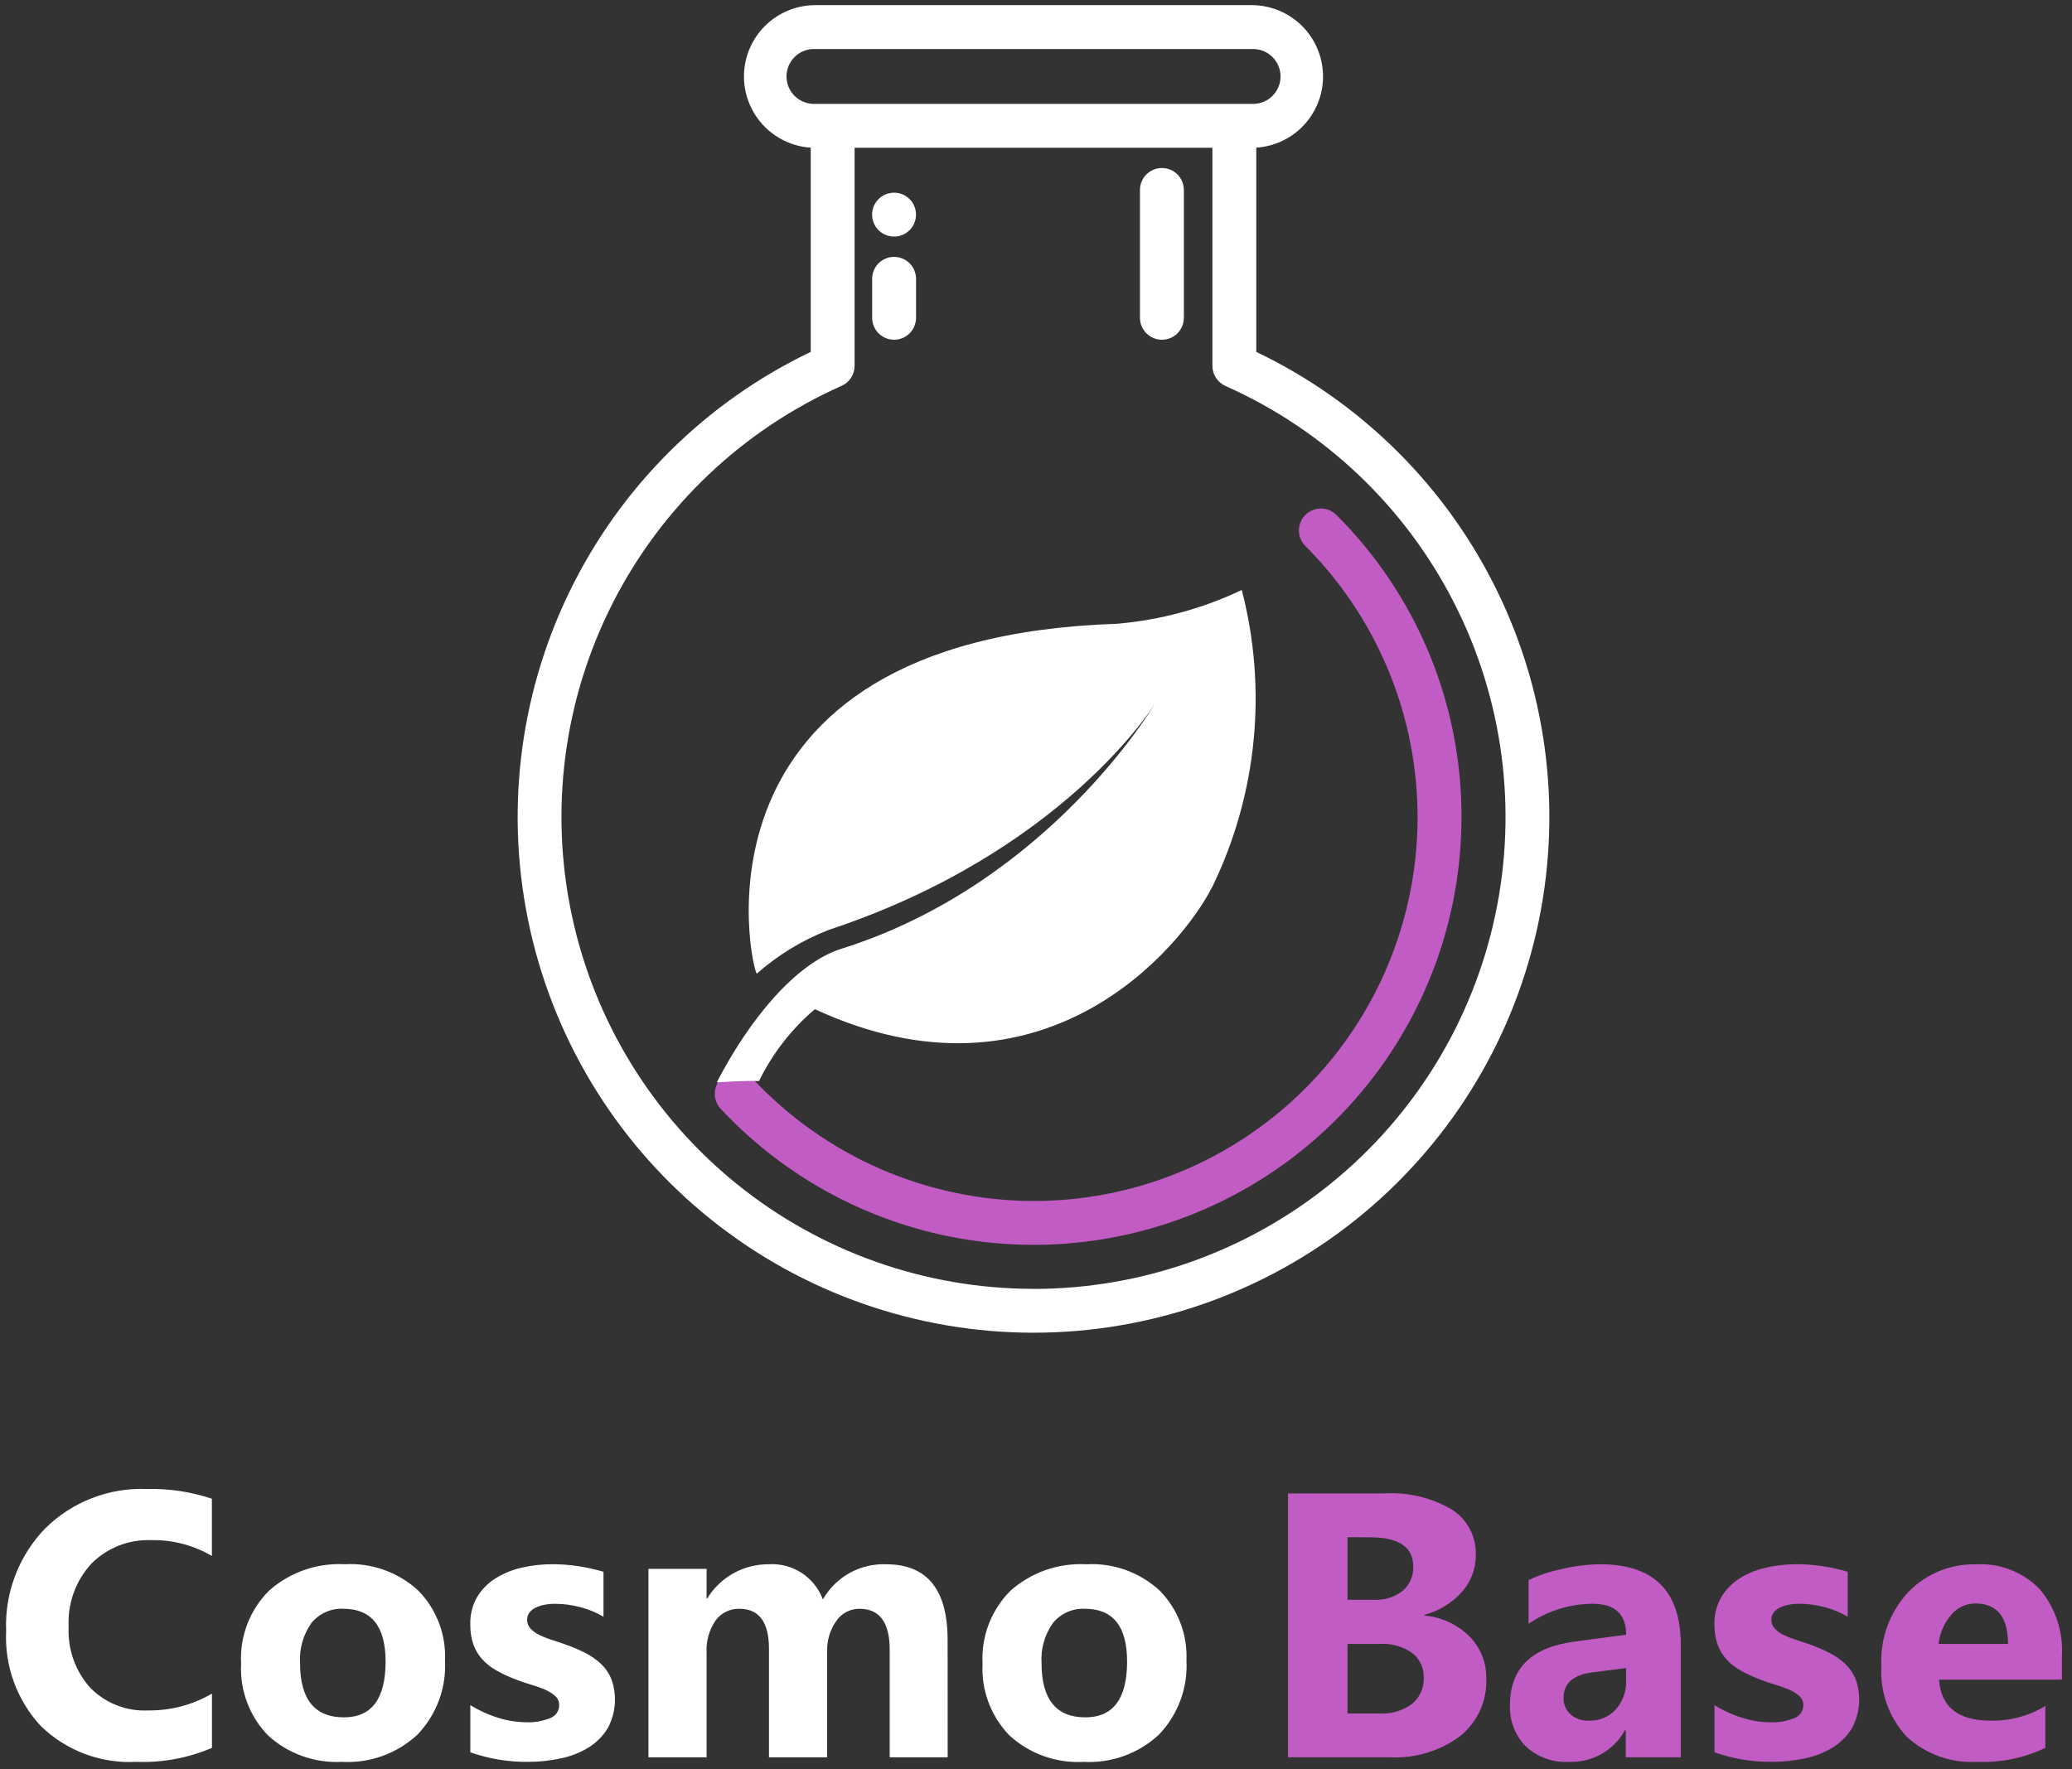 <svg width="96" height="82" viewBox="0 0 96 82" fill="none" xmlns="http://www.w3.org/2000/svg">
<rect x="0" y="0" width="96" height="82" fill="#333333" stroke="none"/>
<path d="M9.82 81.004C8.717 81.477 7.523 81.699 6.324 81.652C5.512 81.697 4.699 81.573 3.937 81.288C3.175 81.004 2.48 80.564 1.896 79.998C1.347 79.408 0.922 78.713 0.645 77.957C0.368 77.2 0.246 76.395 0.284 75.59C0.248 74.715 0.39 73.843 0.702 73.025C1.013 72.207 1.488 71.461 2.096 70.832C2.713 70.222 3.449 69.745 4.258 69.431C5.067 69.117 5.932 68.973 6.799 69.007C7.824 68.98 8.845 69.133 9.817 69.459V72.111C8.97 71.614 8.003 71.361 7.021 71.377C6.508 71.356 5.996 71.441 5.517 71.627C5.039 71.813 4.604 72.097 4.241 72.46C3.878 72.853 3.597 73.315 3.415 73.818C3.233 74.322 3.153 74.856 3.181 75.391C3.128 76.428 3.487 77.443 4.179 78.217C4.527 78.572 4.946 78.85 5.409 79.031C5.872 79.213 6.368 79.294 6.865 79.27C7.902 79.283 8.924 79.013 9.82 78.49V81.004ZM15.848 81.652C15.224 81.687 14.599 81.597 14.01 81.386C13.421 81.176 12.879 80.85 12.418 80.428C11.993 79.99 11.662 79.469 11.448 78.898C11.233 78.326 11.139 77.717 11.171 77.107C11.136 76.483 11.233 75.858 11.456 75.274C11.68 74.69 12.024 74.159 12.467 73.718C13.429 72.865 14.688 72.426 15.971 72.494C16.593 72.458 17.215 72.548 17.801 72.759C18.387 72.969 18.925 73.295 19.382 73.718C19.799 74.143 20.123 74.65 20.336 75.207C20.549 75.764 20.645 76.358 20.618 76.953C20.652 77.583 20.556 78.212 20.337 78.803C20.117 79.394 19.779 79.934 19.343 80.39C18.876 80.825 18.325 81.161 17.724 81.379C17.123 81.596 16.484 81.689 15.846 81.654L15.848 81.652ZM15.916 74.558C15.635 74.543 15.354 74.595 15.096 74.709C14.838 74.823 14.611 74.996 14.432 75.214C14.048 75.755 13.861 76.412 13.902 77.075C13.902 78.752 14.579 79.59 15.932 79.59C17.221 79.59 17.865 78.729 17.865 77.006C17.865 75.375 17.215 74.559 15.914 74.559L15.916 74.558ZM21.791 81.209V79.026C22.206 79.28 22.652 79.481 23.117 79.623C23.521 79.748 23.942 79.813 24.365 79.818C24.751 79.835 25.137 79.769 25.495 79.623C25.617 79.577 25.722 79.496 25.796 79.389C25.869 79.282 25.909 79.156 25.908 79.026C25.91 78.945 25.894 78.865 25.862 78.792C25.83 78.718 25.782 78.652 25.721 78.599C25.578 78.474 25.415 78.373 25.24 78.3C25.03 78.211 24.814 78.135 24.595 78.073C24.362 78.004 24.137 77.928 23.921 77.843C23.605 77.726 23.299 77.585 23.004 77.42C22.756 77.282 22.532 77.105 22.34 76.896C22.159 76.695 22.02 76.46 21.93 76.205C21.831 75.906 21.783 75.592 21.79 75.276C21.776 74.834 21.886 74.397 22.106 74.014C22.319 73.661 22.612 73.363 22.962 73.146C23.337 72.913 23.75 72.746 24.181 72.651C24.65 72.545 25.129 72.492 25.61 72.493C26.003 72.494 26.395 72.525 26.784 72.584C27.182 72.644 27.575 72.731 27.961 72.844V74.925C27.618 74.725 27.249 74.575 26.865 74.477C26.491 74.38 26.105 74.329 25.718 74.328C25.551 74.327 25.384 74.343 25.219 74.375C25.076 74.402 24.937 74.448 24.806 74.511C24.695 74.564 24.598 74.643 24.524 74.742C24.456 74.834 24.421 74.947 24.422 75.061C24.419 75.213 24.474 75.359 24.576 75.471C24.689 75.593 24.826 75.693 24.977 75.765C25.154 75.853 25.338 75.927 25.527 75.986C25.728 76.052 25.929 76.118 26.128 76.187C26.461 76.301 26.786 76.438 27.1 76.596C27.374 76.731 27.626 76.907 27.849 77.116C28.055 77.313 28.218 77.551 28.326 77.815C28.46 78.186 28.514 78.581 28.485 78.974C28.456 79.367 28.343 79.749 28.156 80.096C27.933 80.461 27.626 80.768 27.261 80.992C26.863 81.232 26.428 81.402 25.973 81.495C25.476 81.601 24.968 81.654 24.459 81.653C23.55 81.662 22.647 81.512 21.79 81.21L21.791 81.209ZM43.908 81.441H41.222V76.461C41.222 75.193 40.756 74.559 39.824 74.559C39.61 74.557 39.399 74.608 39.21 74.708C39.021 74.808 38.86 74.953 38.741 75.131C38.451 75.547 38.304 76.047 38.322 76.555V81.441H35.628V76.41C35.628 75.176 35.17 74.559 34.256 74.559C34.041 74.553 33.828 74.6 33.636 74.695C33.443 74.79 33.277 74.931 33.151 75.105C32.854 75.541 32.709 76.062 32.738 76.589V81.441H30.043V72.709H32.738V74.074H32.771C33.067 73.591 33.482 73.193 33.976 72.916C34.471 72.64 35.027 72.496 35.593 72.496C36.135 72.458 36.674 72.596 37.131 72.889C37.587 73.183 37.936 73.616 38.126 74.125C38.419 73.611 38.847 73.188 39.364 72.9C39.881 72.613 40.467 72.473 41.058 72.496C42.956 72.496 43.905 73.667 43.905 76.01L43.908 81.441ZM50.201 81.654C49.577 81.689 48.952 81.598 48.363 81.388C47.774 81.178 47.233 80.852 46.771 80.43C46.346 79.992 46.016 79.471 45.801 78.9C45.586 78.328 45.492 77.719 45.524 77.109C45.489 76.485 45.586 75.86 45.809 75.276C46.033 74.691 46.377 74.161 46.82 73.719C47.782 72.867 49.041 72.428 50.324 72.496C50.946 72.46 51.568 72.55 52.154 72.76C52.74 72.971 53.278 73.297 53.735 73.719C54.152 74.145 54.477 74.652 54.689 75.209C54.902 75.765 54.998 76.36 54.971 76.955C55.005 77.585 54.909 78.214 54.69 78.805C54.47 79.396 54.132 79.936 53.697 80.391C53.229 80.826 52.678 81.162 52.078 81.379C51.477 81.596 50.839 81.689 50.201 81.654ZM50.269 74.559C49.988 74.545 49.707 74.597 49.449 74.711C49.191 74.825 48.964 74.998 48.786 75.216C48.402 75.757 48.215 76.413 48.257 77.075C48.257 78.752 48.934 79.59 50.287 79.59C51.576 79.59 52.22 78.729 52.22 77.006C52.221 75.375 51.571 74.559 50.269 74.559Z" fill="white"/>
<path d="M59.678 81.441V69.213H64.129C65.229 69.145 66.324 69.406 67.275 69.962C67.626 70.189 67.912 70.503 68.105 70.874C68.298 71.245 68.391 71.659 68.376 72.076C68.382 72.718 68.143 73.337 67.706 73.807C67.248 74.309 66.654 74.667 65.997 74.839V74.873C66.783 74.942 67.52 75.283 68.082 75.837C68.336 76.093 68.536 76.398 68.67 76.734C68.804 77.069 68.87 77.428 68.862 77.79C68.883 78.296 68.785 78.801 68.576 79.264C68.367 79.726 68.053 80.134 67.66 80.454C66.714 81.157 65.552 81.506 64.376 81.441H59.678ZM62.432 71.242V74.143H63.643C64.126 74.171 64.602 74.024 64.986 73.73C65.149 73.59 65.278 73.415 65.363 73.218C65.448 73.02 65.487 72.806 65.476 72.592C65.476 71.694 64.805 71.245 63.464 71.245L62.432 71.242ZM62.432 76.188V79.411H63.924C64.46 79.443 64.989 79.286 65.421 78.968C65.599 78.822 65.741 78.636 65.835 78.426C65.929 78.216 65.973 77.987 65.963 77.757C65.972 77.537 65.929 77.317 65.836 77.117C65.743 76.916 65.604 76.741 65.43 76.606C64.995 76.303 64.471 76.156 63.942 76.188H62.432ZM77.874 81.441H75.325V80.187H75.29C75.035 80.648 74.657 81.03 74.198 81.289C73.739 81.548 73.216 81.674 72.69 81.654C72.325 81.674 71.96 81.621 71.617 81.497C71.273 81.373 70.959 81.181 70.691 80.933C70.444 80.68 70.251 80.378 70.126 80.047C70 79.716 69.944 79.362 69.961 79.008C69.961 77.314 70.964 76.337 72.971 76.077L75.341 75.761C75.341 74.805 74.824 74.327 73.789 74.327C72.729 74.333 71.696 74.656 70.822 75.256V73.229C71.312 72.997 71.829 72.825 72.361 72.718C72.944 72.578 73.54 72.504 74.139 72.496C76.629 72.496 77.874 73.739 77.874 76.223L77.874 81.441ZM75.341 77.894V77.305L73.755 77.51C72.88 77.624 72.443 78.019 72.443 78.695C72.438 78.837 72.465 78.977 72.52 79.108C72.575 79.238 72.658 79.355 72.763 79.45C73.002 79.656 73.313 79.761 73.628 79.744C73.86 79.752 74.091 79.709 74.304 79.618C74.518 79.528 74.709 79.392 74.864 79.22C75.188 78.855 75.359 78.38 75.341 77.894ZM79.435 81.21V79.028C79.85 79.282 80.295 79.482 80.761 79.624C81.165 79.749 81.585 79.815 82.008 79.82C82.394 79.837 82.78 79.77 83.138 79.624C83.26 79.579 83.365 79.498 83.439 79.391C83.513 79.284 83.552 79.157 83.552 79.028C83.553 78.947 83.538 78.867 83.505 78.793C83.473 78.72 83.425 78.654 83.365 78.601C83.221 78.476 83.059 78.375 82.883 78.302C82.674 78.212 82.459 78.135 82.24 78.072C82.006 78.004 81.782 77.927 81.566 77.842C81.25 77.725 80.943 77.584 80.649 77.42C80.401 77.282 80.176 77.105 79.984 76.895C79.804 76.694 79.665 76.46 79.575 76.205C79.475 75.905 79.428 75.591 79.434 75.275C79.422 74.833 79.533 74.397 79.754 74.014C79.966 73.661 80.258 73.364 80.607 73.145C80.983 72.913 81.395 72.746 81.827 72.651C82.295 72.545 82.774 72.492 83.255 72.493C83.649 72.494 84.042 72.524 84.432 72.583C84.829 72.643 85.223 72.73 85.609 72.843V74.924C85.266 74.724 84.897 74.573 84.513 74.476C84.138 74.378 83.753 74.328 83.366 74.327C83.198 74.326 83.031 74.342 82.867 74.374C82.724 74.4 82.585 74.447 82.453 74.51C82.342 74.563 82.246 74.642 82.172 74.74C82.104 74.833 82.068 74.945 82.07 75.06C82.067 75.211 82.122 75.358 82.223 75.469C82.337 75.592 82.473 75.692 82.624 75.764C82.802 75.851 82.986 75.925 83.174 75.985C83.376 76.05 83.576 76.117 83.776 76.185C84.109 76.3 84.433 76.436 84.748 76.594C85.022 76.73 85.274 76.905 85.496 77.115C85.703 77.312 85.865 77.55 85.974 77.814C86.108 78.184 86.162 78.579 86.133 78.972C86.103 79.365 85.991 79.748 85.804 80.095C85.581 80.46 85.274 80.767 84.908 80.99C84.511 81.23 84.076 81.401 83.621 81.493C83.123 81.6 82.616 81.653 82.107 81.651C81.198 81.661 80.293 81.512 79.435 81.21ZM95.534 77.843H89.838C89.929 79.11 90.728 79.744 92.234 79.744C93.125 79.763 94.004 79.526 94.765 79.062V81.004C93.785 81.474 92.704 81.696 91.618 81.652C91.02 81.689 90.421 81.604 89.857 81.402C89.292 81.201 88.775 80.887 88.335 80.479C87.93 80.041 87.618 79.526 87.417 78.964C87.217 78.402 87.132 77.805 87.167 77.21C87.135 76.581 87.231 75.951 87.448 75.36C87.665 74.769 87.999 74.228 88.431 73.769C88.833 73.356 89.317 73.03 89.851 72.811C90.385 72.593 90.958 72.486 91.535 72.499C92.08 72.465 92.626 72.549 93.135 72.745C93.645 72.941 94.107 73.243 94.489 73.633C95.221 74.486 95.595 75.589 95.534 76.711V77.843ZM93.035 76.189C93.035 74.938 92.529 74.312 91.517 74.312C91.302 74.313 91.09 74.361 90.895 74.454C90.701 74.547 90.53 74.682 90.395 74.849C90.071 75.227 89.87 75.694 89.819 76.188L93.035 76.189Z" fill="#C05CC3"/>
<path d="M61.901 23.848C61.709 23.665 61.452 23.564 61.187 23.567C60.921 23.57 60.667 23.676 60.479 23.864C60.291 24.052 60.184 24.306 60.181 24.572C60.178 24.838 60.279 25.094 60.463 25.287C62.953 27.774 64.649 30.944 65.336 34.396C66.024 37.848 65.672 41.426 64.326 44.678C62.979 47.929 60.698 50.708 57.771 52.663C54.845 54.618 51.404 55.661 47.884 55.66C45.449 55.654 43.041 55.151 40.807 54.181C38.573 53.21 36.562 51.794 34.895 50.017C34.805 49.916 34.696 49.833 34.573 49.775C34.45 49.716 34.317 49.683 34.181 49.676C34.046 49.67 33.91 49.691 33.783 49.738C33.655 49.785 33.538 49.857 33.439 49.95C33.34 50.043 33.26 50.155 33.205 50.279C33.15 50.403 33.12 50.537 33.117 50.673C33.115 50.809 33.139 50.944 33.19 51.07C33.24 51.196 33.316 51.311 33.411 51.408C36.128 54.313 39.656 56.334 43.537 57.208C47.417 58.081 51.471 57.767 55.171 56.306C58.871 54.846 62.046 52.305 64.282 49.016C66.519 45.727 67.715 41.84 67.714 37.862C67.719 35.258 67.208 32.679 66.211 30.273C65.213 27.868 63.748 25.684 61.901 23.848Z" fill="#C05CC3"/>
<path d="M58.206 16.306V6.843C59.057 6.788 59.854 6.406 60.43 5.778C61.007 5.149 61.318 4.322 61.298 3.47C61.279 2.617 60.931 1.805 60.327 1.203C59.723 0.601 58.91 0.256 58.057 0.239H37.71C36.857 0.256 36.044 0.602 35.441 1.204C34.837 1.806 34.489 2.618 34.47 3.47C34.451 4.323 34.763 5.15 35.339 5.778C35.915 6.407 36.712 6.788 37.563 6.843V16.308C32.675 18.648 28.728 22.58 26.369 27.458C24.009 32.337 23.378 37.872 24.578 43.157C25.778 48.441 28.738 53.161 32.973 56.542C37.208 59.923 42.466 61.764 47.885 61.764C53.303 61.764 58.562 59.923 62.797 56.542C67.031 53.161 69.991 48.441 71.191 43.157C72.391 37.872 71.76 32.337 69.4 27.458C67.041 22.58 63.094 18.648 58.206 16.308V16.306ZM36.44 3.544C36.44 3.206 36.574 2.883 36.813 2.645C37.051 2.406 37.374 2.272 37.712 2.272H58.058C58.395 2.272 58.719 2.406 58.957 2.644C59.196 2.883 59.33 3.206 59.33 3.544C59.33 3.881 59.196 4.204 58.957 4.443C58.719 4.681 58.395 4.815 58.058 4.815H37.71C37.373 4.814 37.05 4.68 36.812 4.442C36.574 4.203 36.44 3.88 36.44 3.544ZM47.884 59.731C42.873 59.732 38.014 58.011 34.12 54.858C30.225 51.704 27.532 47.309 26.491 42.407C25.449 37.506 26.123 32.395 28.398 27.931C30.674 23.466 34.414 19.919 38.992 17.882C39.176 17.8 39.332 17.665 39.439 17.495C39.546 17.324 39.6 17.125 39.595 16.924V6.849H56.173V16.956C56.173 17.153 56.23 17.346 56.337 17.51C56.444 17.675 56.596 17.806 56.776 17.886C61.354 19.923 65.094 23.47 67.369 27.935C69.645 32.399 70.319 37.51 69.277 42.411C68.236 47.313 65.543 51.708 61.648 54.861C57.754 58.015 52.895 59.735 47.884 59.735V59.731Z" fill="white"/>
<path d="M53.833 15.745C54.103 15.745 54.362 15.638 54.553 15.447C54.743 15.256 54.851 14.998 54.851 14.728V8.829C54.854 8.693 54.83 8.558 54.781 8.432C54.731 8.306 54.657 8.191 54.562 8.094C54.467 7.996 54.354 7.919 54.229 7.866C54.104 7.814 53.969 7.787 53.834 7.787C53.698 7.787 53.564 7.814 53.438 7.866C53.313 7.919 53.2 7.996 53.105 8.094C53.011 8.191 52.936 8.306 52.887 8.432C52.837 8.558 52.813 8.693 52.817 8.829V14.728C52.817 14.998 52.924 15.256 53.114 15.447C53.305 15.638 53.564 15.745 53.833 15.745Z" fill="white"/>
<path d="M41.425 15.745C41.695 15.745 41.953 15.637 42.144 15.447C42.335 15.256 42.442 14.997 42.442 14.727V12.897C42.435 12.632 42.325 12.379 42.135 12.194C41.946 12.008 41.691 11.905 41.425 11.905C41.16 11.905 40.905 12.008 40.715 12.194C40.525 12.379 40.415 12.632 40.408 12.897V14.727C40.408 14.997 40.515 15.256 40.706 15.446C40.897 15.637 41.155 15.744 41.425 15.745Z" fill="white"/>
<path d="M41.424 10.964C41.659 10.964 41.887 10.883 42.069 10.733C42.251 10.584 42.375 10.376 42.421 10.146C42.467 9.915 42.432 9.675 42.321 9.468C42.21 9.26 42.031 9.097 41.813 9.007C41.596 8.917 41.354 8.905 41.129 8.973C40.904 9.041 40.709 9.186 40.578 9.381C40.447 9.577 40.388 9.812 40.411 10.046C40.434 10.28 40.537 10.499 40.703 10.665C40.895 10.856 41.154 10.963 41.424 10.964Z" fill="white"/>
<path d="M57.533 27.342C55.719 28.206 53.764 28.736 51.762 28.908C31.298 29.581 34.827 44.998 35.066 45.122C36.046 44.257 37.172 43.571 38.392 43.098C49.297 39.486 53.505 32.621 53.505 32.621C53.505 32.621 48.618 40.942 38.975 43.974C36.845 44.644 34.69 47.294 33.209 50.163C33.209 50.163 34.596 50.066 35.167 50.103C35.789 48.825 36.67 47.69 37.754 46.771C48.274 51.632 54.727 43.976 56.192 41.053C58.251 36.786 58.726 31.927 57.533 27.342Z" fill="white"/>
</svg>
